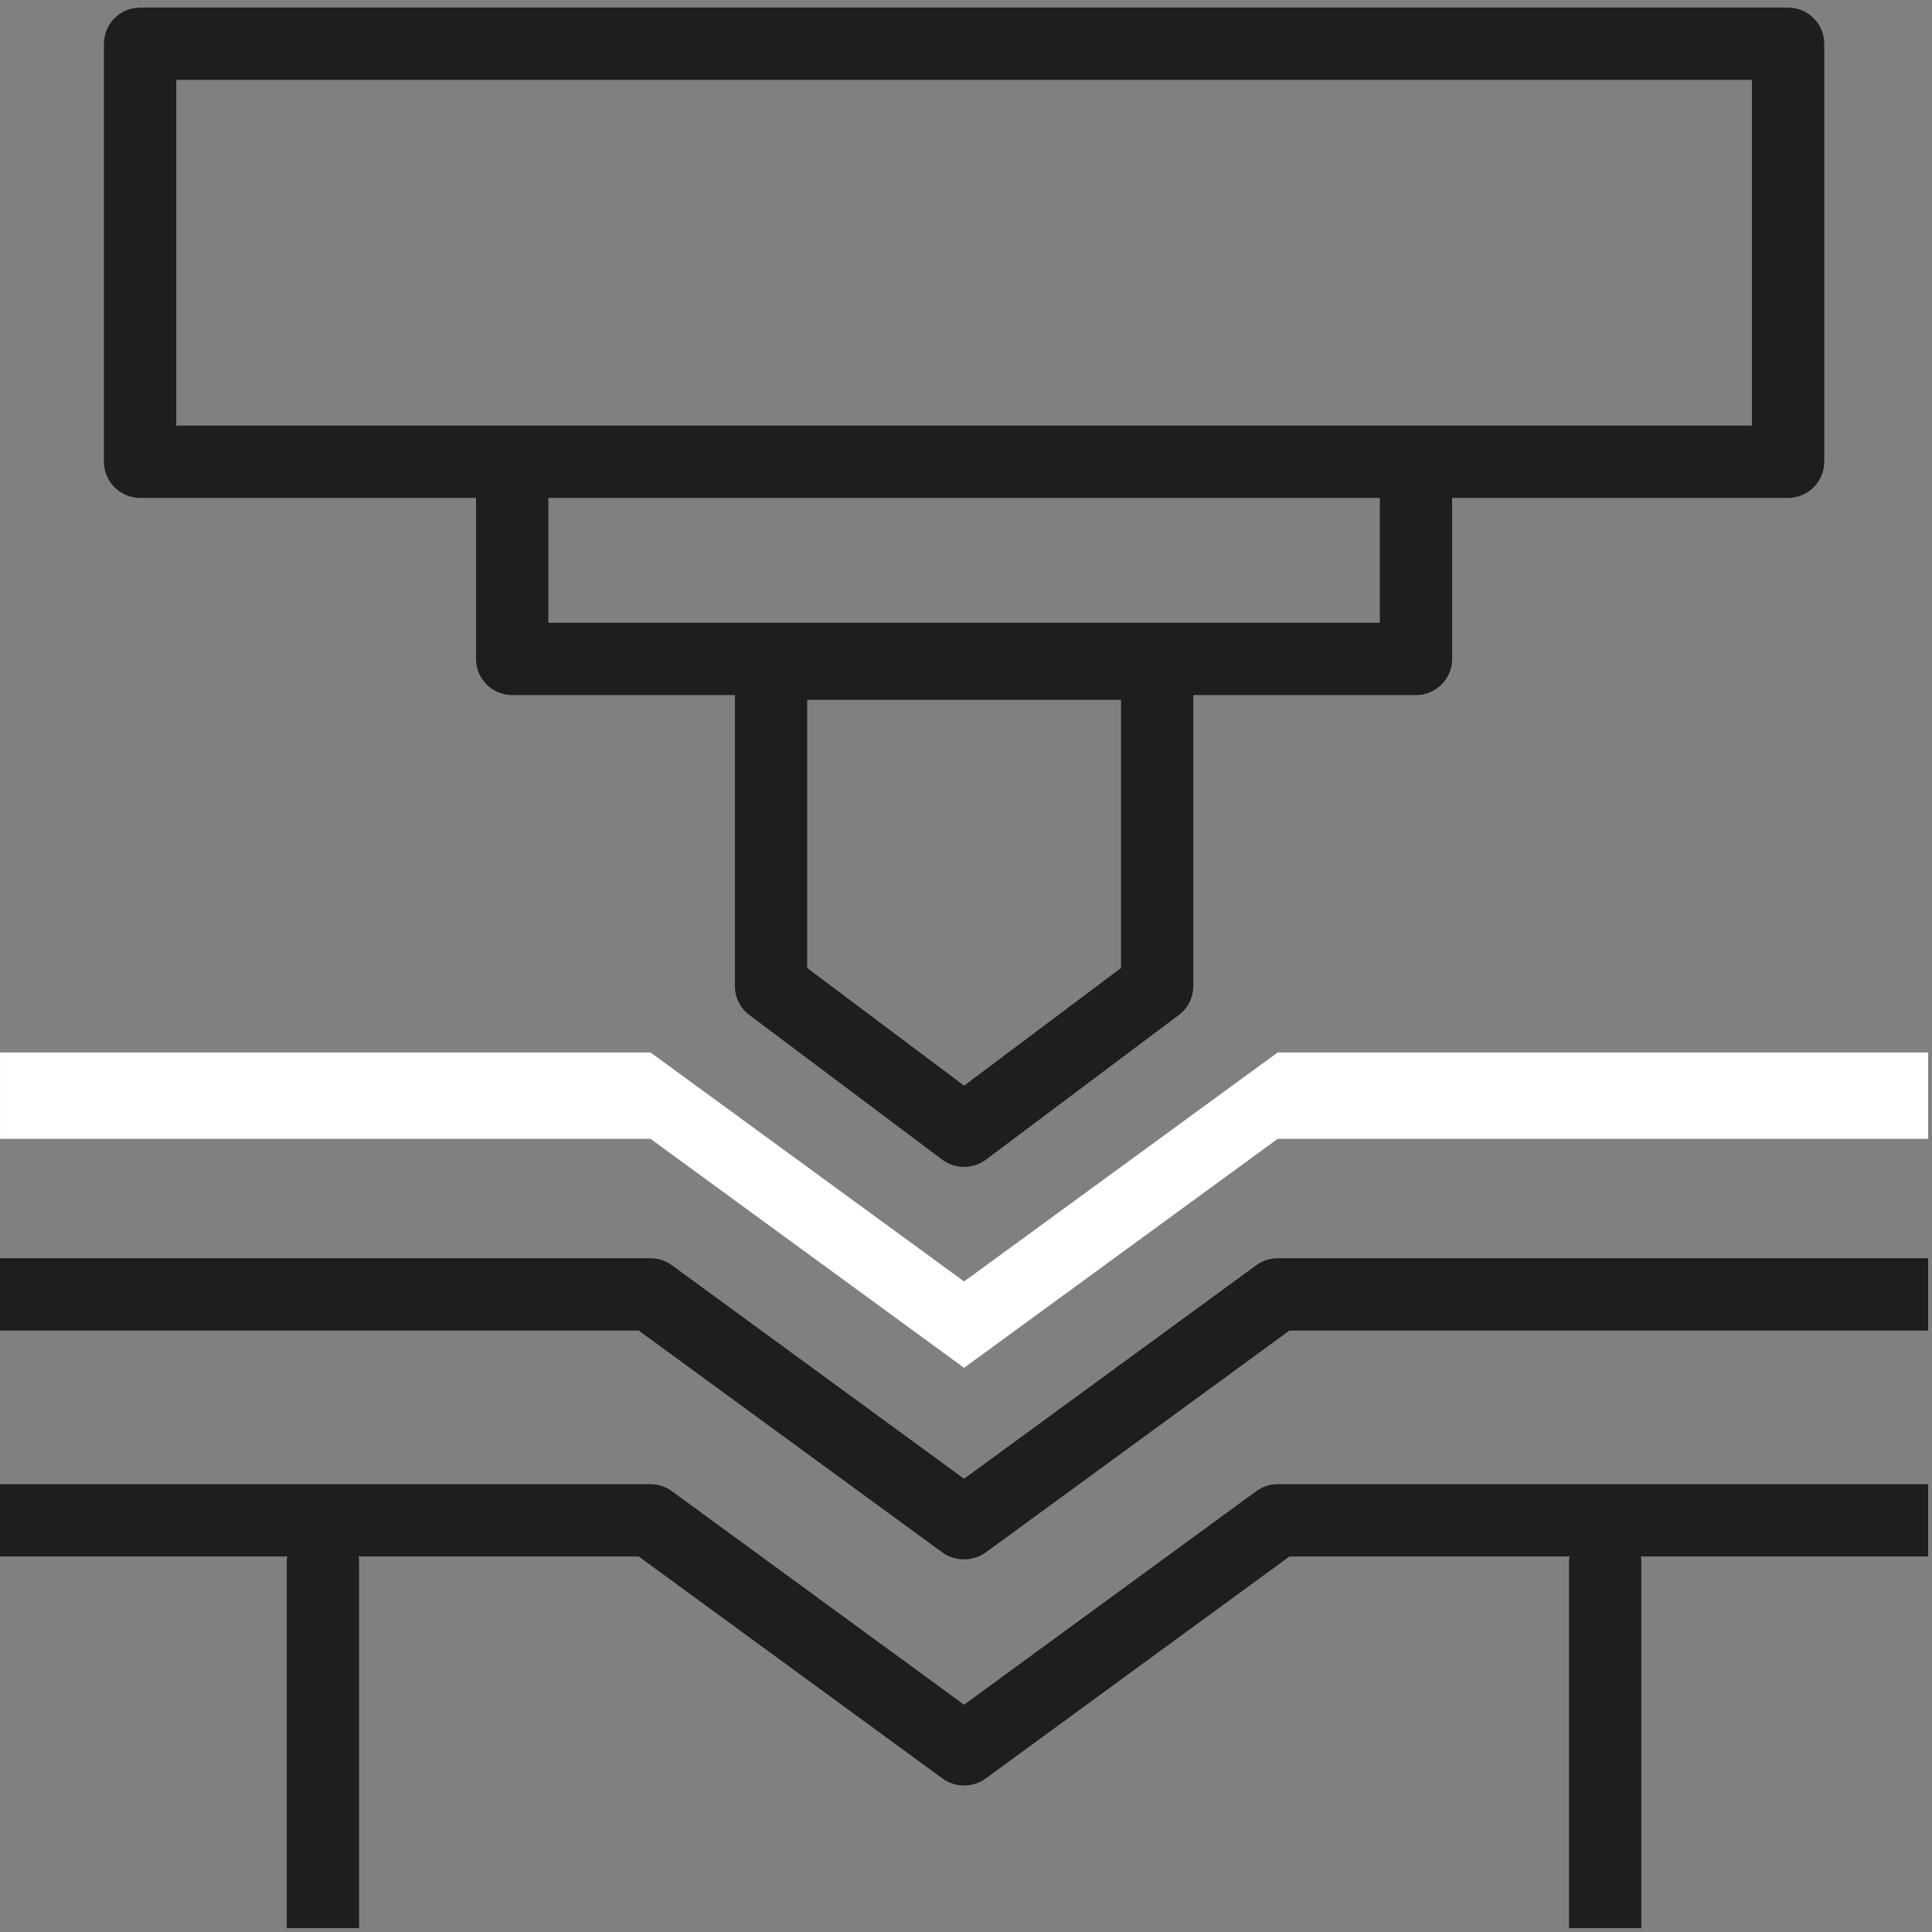 <svg width="99" height="99" viewBox="0 0 99 99" fill="none" xmlns="http://www.w3.org/2000/svg">
<rect x="0" y="0" width="99" height="99" fill="#808080" stroke="none"/>
<path d="M91.625 0.389H7.18C6.156 0.389 5.327 1.219 5.327 2.242V23.66C5.327 24.682 6.156 25.512 7.18 25.512H24.393V33.764C24.393 34.787 25.222 35.617 26.246 35.617H37.657V50.529C37.657 51.112 37.931 51.661 38.398 52.011L48.278 59.421C48.599 59.662 48.988 59.792 49.39 59.792H49.416C49.816 59.792 50.205 59.662 50.526 59.421L60.407 52.011C60.874 51.661 61.148 51.112 61.148 50.529V35.617H72.559C73.583 35.617 74.412 34.787 74.412 33.764V25.512H91.625C92.649 25.512 93.478 24.682 93.478 23.66V2.242C93.477 1.219 92.649 0.389 91.625 0.389ZM57.443 49.603L49.403 55.633L41.362 49.603V35.863H57.443V49.603ZM70.706 31.912H28.098V25.512H70.706V31.912ZM89.772 21.806H9.032V4.094H89.772V21.806Z" fill="#1E1E1C"/>
<path d="M98.803 53.931H65.471L49.402 65.664L33.334 53.931H0.001V58.357H33.334L49.402 70.09L65.471 58.357H98.803V53.931Z" fill="white"/>
<path d="M98.803 76.053H65.47C65.077 76.053 64.694 76.178 64.376 76.41L49.401 87.353L34.427 76.41C34.109 76.178 33.726 76.053 33.333 76.053H0V79.758H14.72C14.71 79.835 14.696 79.911 14.696 79.991V98.803H18.401V79.991C18.401 79.911 18.388 79.835 18.378 79.758H32.728L48.295 91.134C48.614 91.366 48.996 91.491 49.389 91.491H49.414C49.807 91.491 50.19 91.366 50.507 91.134L66.074 79.758H80.425C80.415 79.835 80.401 79.911 80.401 79.991V98.803H84.106V79.991C84.106 79.911 84.093 79.835 84.083 79.758H98.802V76.053H98.803Z" fill="#1E1E1C"/>
<path d="M64.376 64.831L49.401 75.775L34.427 64.831C34.109 64.599 33.726 64.475 33.333 64.475H0V68.18H32.728L48.295 79.555C48.93 80.02 49.871 80.02 50.507 79.555L66.074 68.18H98.802V64.475H65.469C65.077 64.475 64.695 64.599 64.376 64.831Z" fill="#1E1E1C"/>
</svg>
